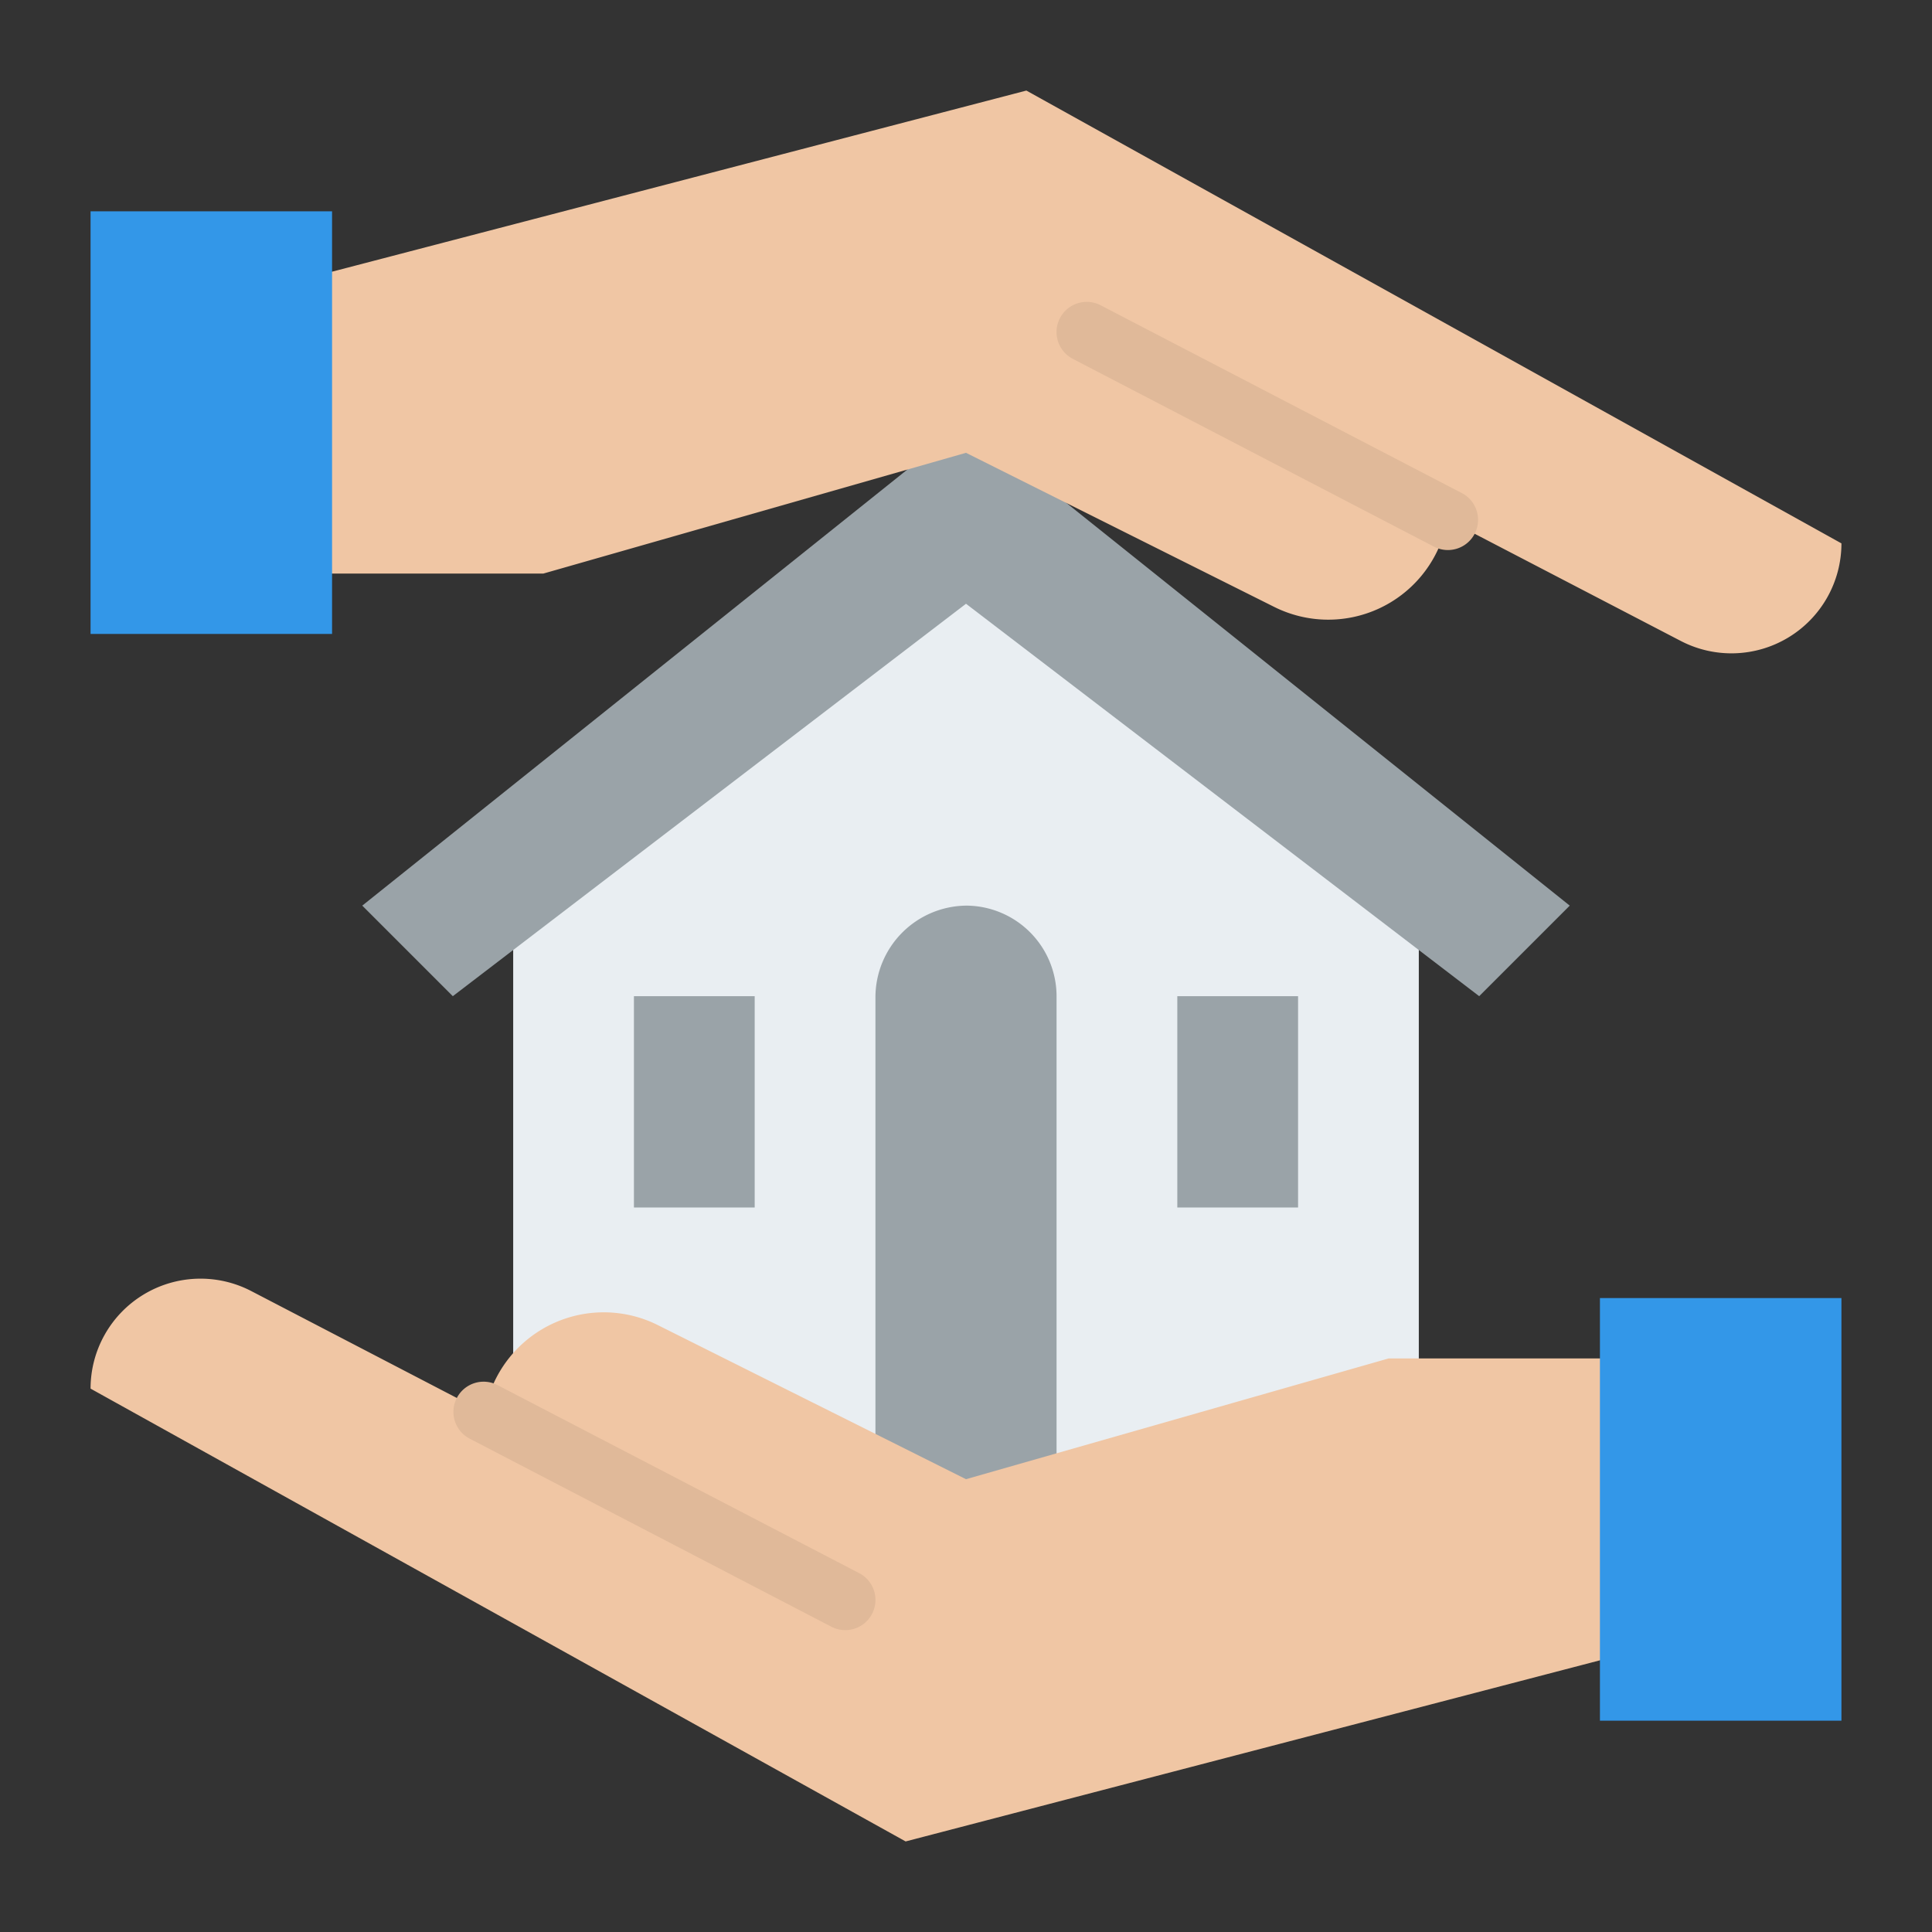 <svg xmlns="http://www.w3.org/2000/svg" id="Flat" viewBox="0 0 512 512"><rect x="0" y="0" width="512" height="512" fill="#333333" stroke="none"/><polygon points="376 408 136 408 136 248 256 152 376 248 376 408" style="fill:#e9eef2"></polygon><polygon points="120 264 256 160 392 264 416 240 256 112 96 240 120 264" style="fill:#9aa3a8"></polygon><path d="M256,240h.32A24.319,24.319,0,0,0,232,264.32V408h48V264.32A24.048,24.048,0,0,0,256,240Z" style="fill:#9aa3a8"></path><rect x="168" y="264" width="32" height="56" style="fill:#9aa3a8"></rect><rect x="312" y="264" width="32" height="56" style="fill:#9aa3a8"></rect><path d="M445.414,169.855,383.774,137.8l-.746,2.362a32.032,32.032,0,0,1-45.339,20.681L256,120,144,152H72V72H88L272,24,488,144A29.142,29.142,0,0,1,445.414,169.855Z" style="fill:#f0c6a4"></path><rect x="24" y="56" width="64" height="112" style="fill:#3397e8"></rect><path d="M288.007,80a8,8,0,0,0-3.7,15.1l95.773,49.8a8,8,0,0,0,7.381-14.195L291.69,80.9A7.961,7.961,0,0,0,288.007,80Z" style="fill:#e0b999"></path><path d="M66.586,342.145l61.64,32.053.746-2.362a32.032,32.032,0,0,1,45.339-20.681L256,392l112-32h72v80H424L240,488,24,368A29.142,29.142,0,0,1,66.586,342.145Z" style="fill:#f0c6a4"></path><rect x="424" y="344" width="64" height="112" transform="translate(912 800) rotate(-180)" style="fill:#3397e8"></rect><path d="M223.993,432a8,8,0,0,0,3.7-15.1l-95.773-49.8a8,8,0,1,0-7.381,14.195l95.774,49.8A7.961,7.961,0,0,0,223.993,432Z" style="fill:#e0b999"></path></svg>